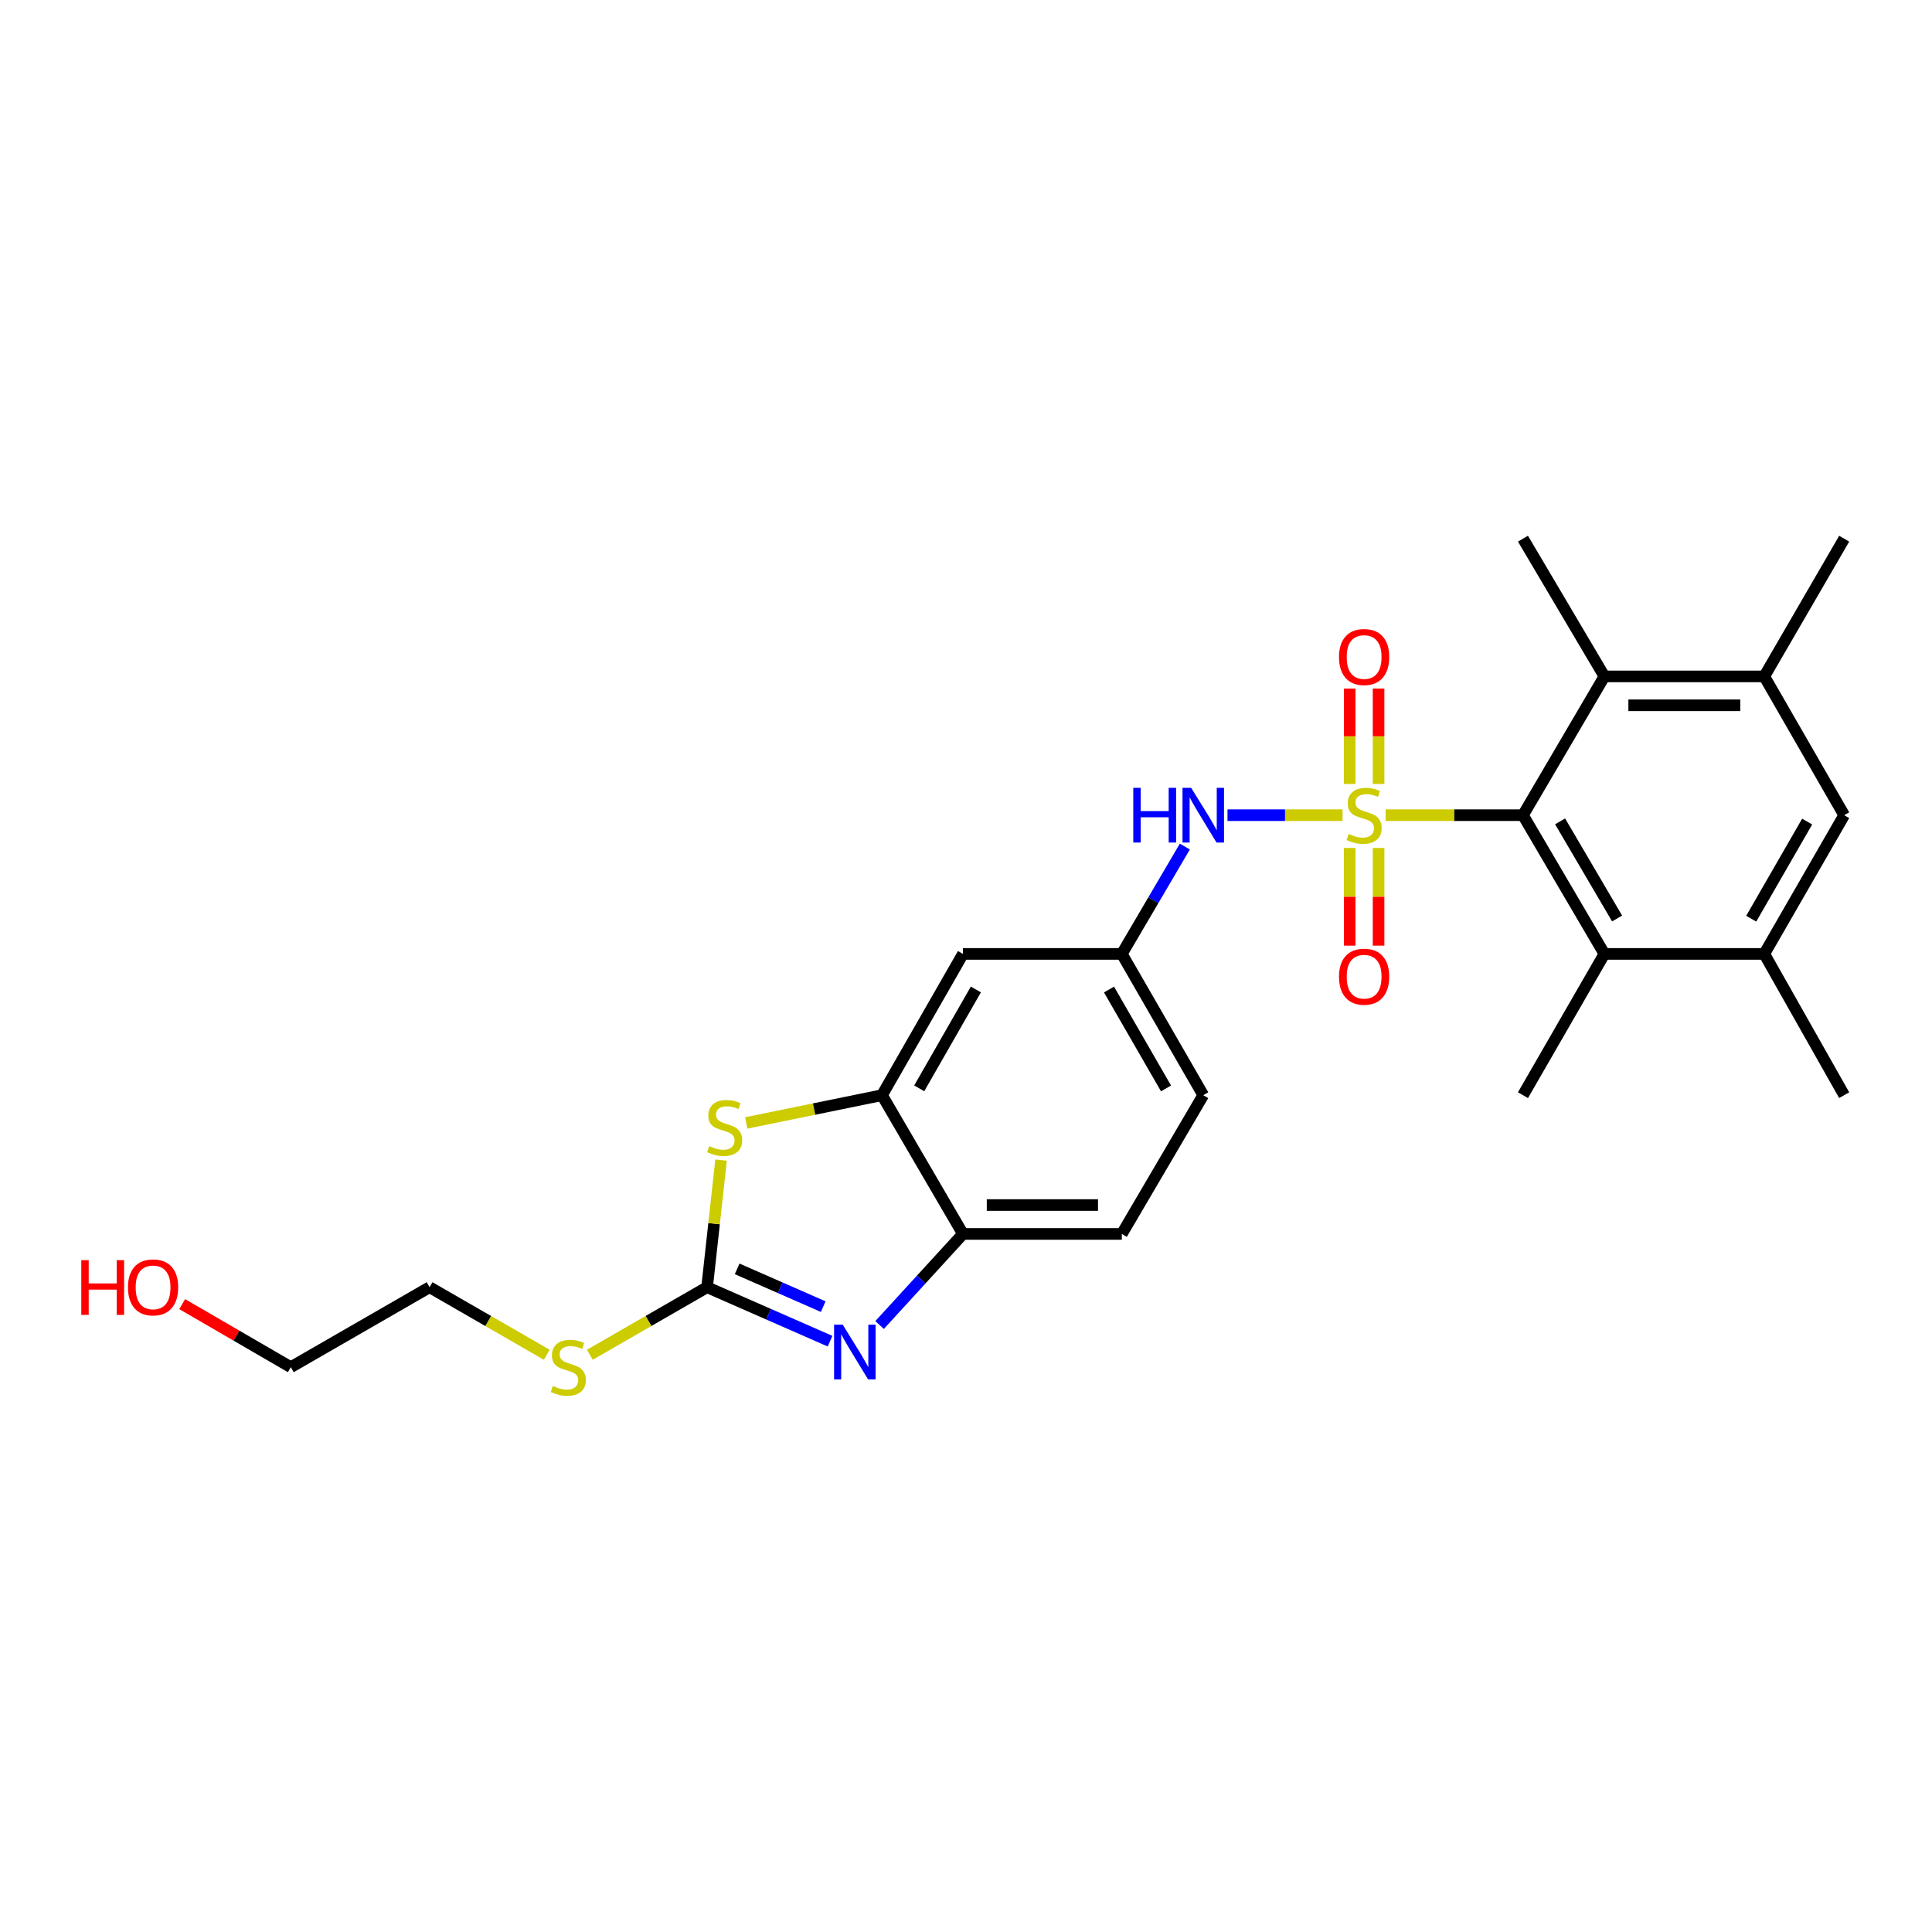 <?xml version='1.0' encoding='iso-8859-1'?>
<svg version='1.1' baseProfile='full'
              xmlns='http://www.w3.org/2000/svg'
                      xmlns:rdkit='http://www.rdkit.org/xml'
                      xmlns:xlink='http://www.w3.org/1999/xlink'
                  xml:space='preserve'
width='1000px' height='1000px' viewBox='0 0 1000 1000'>
<!-- END OF HEADER -->
<rect style='opacity:1.0;fill:#FFFFFF;stroke:none' width='1000' height='1000' x='0' y='0'> </rect>
<path class='bond-0' d='M 717.201,421.938 L 752.745,421.938' style='fill:none;fill-rule:evenodd;stroke:#CCCC00;stroke-width:6px;stroke-linecap:butt;stroke-linejoin:miter;stroke-opacity:1' />
<path class='bond-0' d='M 752.745,421.938 L 788.289,421.938' style='fill:none;fill-rule:evenodd;stroke:#000000;stroke-width:6px;stroke-linecap:butt;stroke-linejoin:miter;stroke-opacity:1' />
<path class='bond-4' d='M 694.904,421.938 L 665.126,421.938' style='fill:none;fill-rule:evenodd;stroke:#CCCC00;stroke-width:6px;stroke-linecap:butt;stroke-linejoin:miter;stroke-opacity:1' />
<path class='bond-4' d='M 665.126,421.938 L 635.347,421.938' style='fill:none;fill-rule:evenodd;stroke:#0000FF;stroke-width:6px;stroke-linecap:butt;stroke-linejoin:miter;stroke-opacity:1' />
<path class='bond-11' d='M 698.59,438.905 L 698.59,464.185' style='fill:none;fill-rule:evenodd;stroke:#CCCC00;stroke-width:6px;stroke-linecap:butt;stroke-linejoin:miter;stroke-opacity:1' />
<path class='bond-11' d='M 698.59,464.185 L 698.59,489.464' style='fill:none;fill-rule:evenodd;stroke:#FF0000;stroke-width:6px;stroke-linecap:butt;stroke-linejoin:miter;stroke-opacity:1' />
<path class='bond-11' d='M 713.542,438.905 L 713.542,464.185' style='fill:none;fill-rule:evenodd;stroke:#CCCC00;stroke-width:6px;stroke-linecap:butt;stroke-linejoin:miter;stroke-opacity:1' />
<path class='bond-11' d='M 713.542,464.185 L 713.542,489.464' style='fill:none;fill-rule:evenodd;stroke:#FF0000;stroke-width:6px;stroke-linecap:butt;stroke-linejoin:miter;stroke-opacity:1' />
<path class='bond-12' d='M 713.542,405.769 L 713.542,381.081' style='fill:none;fill-rule:evenodd;stroke:#CCCC00;stroke-width:6px;stroke-linecap:butt;stroke-linejoin:miter;stroke-opacity:1' />
<path class='bond-12' d='M 713.542,381.081 L 713.542,356.393' style='fill:none;fill-rule:evenodd;stroke:#FF0000;stroke-width:6px;stroke-linecap:butt;stroke-linejoin:miter;stroke-opacity:1' />
<path class='bond-12' d='M 698.59,405.769 L 698.59,381.081' style='fill:none;fill-rule:evenodd;stroke:#CCCC00;stroke-width:6px;stroke-linecap:butt;stroke-linejoin:miter;stroke-opacity:1' />
<path class='bond-12' d='M 698.59,381.081 L 698.59,356.393' style='fill:none;fill-rule:evenodd;stroke:#FF0000;stroke-width:6px;stroke-linecap:butt;stroke-linejoin:miter;stroke-opacity:1' />
<path class='bond-6' d='M 788.289,421.938 L 830.439,493.743' style='fill:none;fill-rule:evenodd;stroke:#000000;stroke-width:6px;stroke-linecap:butt;stroke-linejoin:miter;stroke-opacity:1' />
<path class='bond-6' d='M 807.506,425.139 L 837.011,475.403' style='fill:none;fill-rule:evenodd;stroke:#000000;stroke-width:6px;stroke-linecap:butt;stroke-linejoin:miter;stroke-opacity:1' />
<path class='bond-7' d='M 788.289,421.938 L 830.439,350.107' style='fill:none;fill-rule:evenodd;stroke:#000000;stroke-width:6px;stroke-linecap:butt;stroke-linejoin:miter;stroke-opacity:1' />
<path class='bond-1' d='M 365.985,666.264 L 369.604,633.371' style='fill:none;fill-rule:evenodd;stroke:#000000;stroke-width:6px;stroke-linecap:butt;stroke-linejoin:miter;stroke-opacity:1' />
<path class='bond-1' d='M 369.604,633.371 L 373.223,600.479' style='fill:none;fill-rule:evenodd;stroke:#CCCC00;stroke-width:6px;stroke-linecap:butt;stroke-linejoin:miter;stroke-opacity:1' />
<path class='bond-16' d='M 365.985,666.264 L 335.646,683.744' style='fill:none;fill-rule:evenodd;stroke:#000000;stroke-width:6px;stroke-linecap:butt;stroke-linejoin:miter;stroke-opacity:1' />
<path class='bond-16' d='M 335.646,683.744 L 305.306,701.224' style='fill:none;fill-rule:evenodd;stroke:#CCCC00;stroke-width:6px;stroke-linecap:butt;stroke-linejoin:miter;stroke-opacity:1' />
<path class='bond-28' d='M 365.985,666.264 L 397.808,680.229' style='fill:none;fill-rule:evenodd;stroke:#000000;stroke-width:6px;stroke-linecap:butt;stroke-linejoin:miter;stroke-opacity:1' />
<path class='bond-28' d='M 397.808,680.229 L 429.631,694.195' style='fill:none;fill-rule:evenodd;stroke:#0000FF;stroke-width:6px;stroke-linecap:butt;stroke-linejoin:miter;stroke-opacity:1' />
<path class='bond-28' d='M 381.54,656.761 L 403.817,666.537' style='fill:none;fill-rule:evenodd;stroke:#000000;stroke-width:6px;stroke-linecap:butt;stroke-linejoin:miter;stroke-opacity:1' />
<path class='bond-28' d='M 403.817,666.537 L 426.093,676.313' style='fill:none;fill-rule:evenodd;stroke:#0000FF;stroke-width:6px;stroke-linecap:butt;stroke-linejoin:miter;stroke-opacity:1' />
<path class='bond-2' d='M 455.271,685.827 L 476.847,662.256' style='fill:none;fill-rule:evenodd;stroke:#0000FF;stroke-width:6px;stroke-linecap:butt;stroke-linejoin:miter;stroke-opacity:1' />
<path class='bond-2' d='M 476.847,662.256 L 498.424,638.684' style='fill:none;fill-rule:evenodd;stroke:#000000;stroke-width:6px;stroke-linecap:butt;stroke-linejoin:miter;stroke-opacity:1' />
<path class='bond-3' d='M 386.247,581.235 L 421.385,574.049' style='fill:none;fill-rule:evenodd;stroke:#CCCC00;stroke-width:6px;stroke-linecap:butt;stroke-linejoin:miter;stroke-opacity:1' />
<path class='bond-3' d='M 421.385,574.049 L 456.523,566.862' style='fill:none;fill-rule:evenodd;stroke:#000000;stroke-width:6px;stroke-linecap:butt;stroke-linejoin:miter;stroke-opacity:1' />
<path class='bond-15' d='M 613.271,438.179 L 596.963,465.961' style='fill:none;fill-rule:evenodd;stroke:#0000FF;stroke-width:6px;stroke-linecap:butt;stroke-linejoin:miter;stroke-opacity:1' />
<path class='bond-15' d='M 596.963,465.961 L 580.655,493.743' style='fill:none;fill-rule:evenodd;stroke:#000000;stroke-width:6px;stroke-linecap:butt;stroke-linejoin:miter;stroke-opacity:1' />
<path class='bond-5' d='M 456.523,566.862 L 498.424,493.743' style='fill:none;fill-rule:evenodd;stroke:#000000;stroke-width:6px;stroke-linecap:butt;stroke-linejoin:miter;stroke-opacity:1' />
<path class='bond-5' d='M 475.781,563.329 L 505.112,512.146' style='fill:none;fill-rule:evenodd;stroke:#000000;stroke-width:6px;stroke-linecap:butt;stroke-linejoin:miter;stroke-opacity:1' />
<path class='bond-27' d='M 456.523,566.862 L 498.424,638.684' style='fill:none;fill-rule:evenodd;stroke:#000000;stroke-width:6px;stroke-linecap:butt;stroke-linejoin:miter;stroke-opacity:1' />
<path class='bond-9' d='M 830.439,493.743 L 913.185,493.743' style='fill:none;fill-rule:evenodd;stroke:#000000;stroke-width:6px;stroke-linecap:butt;stroke-linejoin:miter;stroke-opacity:1' />
<path class='bond-20' d='M 830.439,493.743 L 788.289,566.862' style='fill:none;fill-rule:evenodd;stroke:#000000;stroke-width:6px;stroke-linecap:butt;stroke-linejoin:miter;stroke-opacity:1' />
<path class='bond-10' d='M 830.439,350.107 L 913.185,350.107' style='fill:none;fill-rule:evenodd;stroke:#000000;stroke-width:6px;stroke-linecap:butt;stroke-linejoin:miter;stroke-opacity:1' />
<path class='bond-10' d='M 842.851,365.059 L 900.773,365.059' style='fill:none;fill-rule:evenodd;stroke:#000000;stroke-width:6px;stroke-linecap:butt;stroke-linejoin:miter;stroke-opacity:1' />
<path class='bond-19' d='M 830.439,350.107 L 788.289,278.824' style='fill:none;fill-rule:evenodd;stroke:#000000;stroke-width:6px;stroke-linecap:butt;stroke-linejoin:miter;stroke-opacity:1' />
<path class='bond-8' d='M 498.424,638.684 L 580.655,638.684' style='fill:none;fill-rule:evenodd;stroke:#000000;stroke-width:6px;stroke-linecap:butt;stroke-linejoin:miter;stroke-opacity:1' />
<path class='bond-8' d='M 510.758,623.732 L 568.32,623.732' style='fill:none;fill-rule:evenodd;stroke:#000000;stroke-width:6px;stroke-linecap:butt;stroke-linejoin:miter;stroke-opacity:1' />
<path class='bond-21' d='M 913.185,493.743 L 954.545,566.862' style='fill:none;fill-rule:evenodd;stroke:#000000;stroke-width:6px;stroke-linecap:butt;stroke-linejoin:miter;stroke-opacity:1' />
<path class='bond-26' d='M 913.185,493.743 L 954.545,421.938' style='fill:none;fill-rule:evenodd;stroke:#000000;stroke-width:6px;stroke-linecap:butt;stroke-linejoin:miter;stroke-opacity:1' />
<path class='bond-26' d='M 906.432,475.509 L 935.384,425.245' style='fill:none;fill-rule:evenodd;stroke:#000000;stroke-width:6px;stroke-linecap:butt;stroke-linejoin:miter;stroke-opacity:1' />
<path class='bond-13' d='M 913.185,350.107 L 954.545,421.938' style='fill:none;fill-rule:evenodd;stroke:#000000;stroke-width:6px;stroke-linecap:butt;stroke-linejoin:miter;stroke-opacity:1' />
<path class='bond-22' d='M 913.185,350.107 L 954.545,278.824' style='fill:none;fill-rule:evenodd;stroke:#000000;stroke-width:6px;stroke-linecap:butt;stroke-linejoin:miter;stroke-opacity:1' />
<path class='bond-14' d='M 498.424,493.743 L 580.655,493.743' style='fill:none;fill-rule:evenodd;stroke:#000000;stroke-width:6px;stroke-linecap:butt;stroke-linejoin:miter;stroke-opacity:1' />
<path class='bond-18' d='M 580.655,493.743 L 622.805,566.862' style='fill:none;fill-rule:evenodd;stroke:#000000;stroke-width:6px;stroke-linecap:butt;stroke-linejoin:miter;stroke-opacity:1' />
<path class='bond-18' d='M 574.023,512.179 L 603.528,563.362' style='fill:none;fill-rule:evenodd;stroke:#000000;stroke-width:6px;stroke-linecap:butt;stroke-linejoin:miter;stroke-opacity:1' />
<path class='bond-24' d='M 283.002,701.222 L 252.675,683.743' style='fill:none;fill-rule:evenodd;stroke:#CCCC00;stroke-width:6px;stroke-linecap:butt;stroke-linejoin:miter;stroke-opacity:1' />
<path class='bond-24' d='M 252.675,683.743 L 222.348,666.264' style='fill:none;fill-rule:evenodd;stroke:#000000;stroke-width:6px;stroke-linecap:butt;stroke-linejoin:miter;stroke-opacity:1' />
<path class='bond-17' d='M 580.655,638.684 L 622.805,566.862' style='fill:none;fill-rule:evenodd;stroke:#000000;stroke-width:6px;stroke-linecap:butt;stroke-linejoin:miter;stroke-opacity:1' />
<path class='bond-23' d='M 94.295,675.008 L 122.406,691.328' style='fill:none;fill-rule:evenodd;stroke:#FF0000;stroke-width:6px;stroke-linecap:butt;stroke-linejoin:miter;stroke-opacity:1' />
<path class='bond-23' d='M 122.406,691.328 L 150.517,707.649' style='fill:none;fill-rule:evenodd;stroke:#000000;stroke-width:6px;stroke-linecap:butt;stroke-linejoin:miter;stroke-opacity:1' />
<path class='bond-25' d='M 222.348,666.264 L 150.517,707.649' style='fill:none;fill-rule:evenodd;stroke:#000000;stroke-width:6px;stroke-linecap:butt;stroke-linejoin:miter;stroke-opacity:1' />
<path  class='atom-0' d='M 698.066 431.658
Q 698.386 431.778, 699.706 432.338
Q 701.026 432.898, 702.466 433.258
Q 703.946 433.578, 705.386 433.578
Q 708.066 433.578, 709.626 432.298
Q 711.186 430.978, 711.186 428.698
Q 711.186 427.138, 710.386 426.178
Q 709.626 425.218, 708.426 424.698
Q 707.226 424.178, 705.226 423.578
Q 702.706 422.818, 701.186 422.098
Q 699.706 421.378, 698.626 419.858
Q 697.586 418.338, 697.586 415.778
Q 697.586 412.218, 699.986 410.018
Q 702.426 407.818, 707.226 407.818
Q 710.506 407.818, 714.226 409.378
L 713.306 412.458
Q 709.906 411.058, 707.346 411.058
Q 704.586 411.058, 703.066 412.218
Q 701.546 413.338, 701.586 415.298
Q 701.586 416.818, 702.346 417.738
Q 703.146 418.658, 704.266 419.178
Q 705.426 419.698, 707.346 420.298
Q 709.906 421.098, 711.426 421.898
Q 712.946 422.698, 714.026 424.338
Q 715.146 425.938, 715.146 428.698
Q 715.146 432.618, 712.506 434.738
Q 709.906 436.818, 705.546 436.818
Q 703.026 436.818, 701.106 436.258
Q 699.226 435.738, 696.986 434.818
L 698.066 431.658
' fill='#CCCC00'/>
<path  class='atom-3' d='M 436.199 685.664
L 445.479 700.664
Q 446.399 702.144, 447.879 704.824
Q 449.359 707.504, 449.439 707.664
L 449.439 685.664
L 453.199 685.664
L 453.199 713.984
L 449.319 713.984
L 439.359 697.584
Q 438.199 695.664, 436.959 693.464
Q 435.759 691.264, 435.399 690.584
L 435.399 713.984
L 431.719 713.984
L 431.719 685.664
L 436.199 685.664
' fill='#0000FF'/>
<path  class='atom-4' d='M 367.089 593.237
Q 367.409 593.357, 368.729 593.917
Q 370.049 594.477, 371.489 594.837
Q 372.969 595.157, 374.409 595.157
Q 377.089 595.157, 378.649 593.877
Q 380.209 592.557, 380.209 590.277
Q 380.209 588.717, 379.409 587.757
Q 378.649 586.797, 377.449 586.277
Q 376.249 585.757, 374.249 585.157
Q 371.729 584.397, 370.209 583.677
Q 368.729 582.957, 367.649 581.437
Q 366.609 579.917, 366.609 577.357
Q 366.609 573.797, 369.009 571.597
Q 371.449 569.397, 376.249 569.397
Q 379.529 569.397, 383.249 570.957
L 382.329 574.037
Q 378.929 572.637, 376.369 572.637
Q 373.609 572.637, 372.089 573.797
Q 370.569 574.917, 370.609 576.877
Q 370.609 578.397, 371.369 579.317
Q 372.169 580.237, 373.289 580.757
Q 374.449 581.277, 376.369 581.877
Q 378.929 582.677, 380.449 583.477
Q 381.969 584.277, 383.049 585.917
Q 384.169 587.517, 384.169 590.277
Q 384.169 594.197, 381.529 596.317
Q 378.929 598.397, 374.569 598.397
Q 372.049 598.397, 370.129 597.837
Q 368.249 597.317, 366.009 596.397
L 367.089 593.237
' fill='#CCCC00'/>
<path  class='atom-5' d='M 586.585 407.778
L 590.425 407.778
L 590.425 419.818
L 604.905 419.818
L 604.905 407.778
L 608.745 407.778
L 608.745 436.098
L 604.905 436.098
L 604.905 423.018
L 590.425 423.018
L 590.425 436.098
L 586.585 436.098
L 586.585 407.778
' fill='#0000FF'/>
<path  class='atom-5' d='M 616.545 407.778
L 625.825 422.778
Q 626.745 424.258, 628.225 426.938
Q 629.705 429.618, 629.785 429.778
L 629.785 407.778
L 633.545 407.778
L 633.545 436.098
L 629.665 436.098
L 619.705 419.698
Q 618.545 417.778, 617.305 415.578
Q 616.105 413.378, 615.745 412.698
L 615.745 436.098
L 612.065 436.098
L 612.065 407.778
L 616.545 407.778
' fill='#0000FF'/>
<path  class='atom-12' d='M 693.066 505.528
Q 693.066 498.728, 696.426 494.928
Q 699.786 491.128, 706.066 491.128
Q 712.346 491.128, 715.706 494.928
Q 719.066 498.728, 719.066 505.528
Q 719.066 512.408, 715.666 516.328
Q 712.266 520.208, 706.066 520.208
Q 699.826 520.208, 696.426 516.328
Q 693.066 512.448, 693.066 505.528
M 706.066 517.008
Q 710.386 517.008, 712.706 514.128
Q 715.066 511.208, 715.066 505.528
Q 715.066 499.968, 712.706 497.168
Q 710.386 494.328, 706.066 494.328
Q 701.746 494.328, 699.386 497.128
Q 697.066 499.928, 697.066 505.528
Q 697.066 511.248, 699.386 514.128
Q 701.746 517.008, 706.066 517.008
' fill='#FF0000'/>
<path  class='atom-13' d='M 693.066 340.069
Q 693.066 333.269, 696.426 329.469
Q 699.786 325.669, 706.066 325.669
Q 712.346 325.669, 715.706 329.469
Q 719.066 333.269, 719.066 340.069
Q 719.066 346.949, 715.666 350.869
Q 712.266 354.749, 706.066 354.749
Q 699.826 354.749, 696.426 350.869
Q 693.066 346.989, 693.066 340.069
M 706.066 351.549
Q 710.386 351.549, 712.706 348.669
Q 715.066 345.749, 715.066 340.069
Q 715.066 334.509, 712.706 331.709
Q 710.386 328.869, 706.066 328.869
Q 701.746 328.869, 699.386 331.669
Q 697.066 334.469, 697.066 340.069
Q 697.066 345.789, 699.386 348.669
Q 701.746 351.549, 706.066 351.549
' fill='#FF0000'/>
<path  class='atom-17' d='M 286.154 717.369
Q 286.474 717.489, 287.794 718.049
Q 289.114 718.609, 290.554 718.969
Q 292.034 719.289, 293.474 719.289
Q 296.154 719.289, 297.714 718.009
Q 299.274 716.689, 299.274 714.409
Q 299.274 712.849, 298.474 711.889
Q 297.714 710.929, 296.514 710.409
Q 295.314 709.889, 293.314 709.289
Q 290.794 708.529, 289.274 707.809
Q 287.794 707.089, 286.714 705.569
Q 285.674 704.049, 285.674 701.489
Q 285.674 697.929, 288.074 695.729
Q 290.514 693.529, 295.314 693.529
Q 298.594 693.529, 302.314 695.089
L 301.394 698.169
Q 297.994 696.769, 295.434 696.769
Q 292.674 696.769, 291.154 697.929
Q 289.634 699.049, 289.674 701.009
Q 289.674 702.529, 290.434 703.449
Q 291.234 704.369, 292.354 704.889
Q 293.514 705.409, 295.434 706.009
Q 297.994 706.809, 299.514 707.609
Q 301.034 708.409, 302.114 710.049
Q 303.234 711.649, 303.234 714.409
Q 303.234 718.329, 300.594 720.449
Q 297.994 722.529, 293.634 722.529
Q 291.114 722.529, 289.194 721.969
Q 287.314 721.449, 285.074 720.529
L 286.154 717.369
' fill='#CCCC00'/>
<path  class='atom-24' d='M 42.075 652.264
L 45.915 652.264
L 45.915 664.304
L 60.395 664.304
L 60.395 652.264
L 64.235 652.264
L 64.235 680.584
L 60.395 680.584
L 60.395 667.504
L 45.915 667.504
L 45.915 680.584
L 42.075 680.584
L 42.075 652.264
' fill='#FF0000'/>
<path  class='atom-24' d='M 66.235 666.344
Q 66.235 659.544, 69.595 655.744
Q 72.955 651.944, 79.235 651.944
Q 85.515 651.944, 88.875 655.744
Q 92.235 659.544, 92.235 666.344
Q 92.235 673.224, 88.835 677.144
Q 85.435 681.024, 79.235 681.024
Q 72.995 681.024, 69.595 677.144
Q 66.235 673.264, 66.235 666.344
M 79.235 677.824
Q 83.555 677.824, 85.875 674.944
Q 88.235 672.024, 88.235 666.344
Q 88.235 660.784, 85.875 657.984
Q 83.555 655.144, 79.235 655.144
Q 74.915 655.144, 72.555 657.944
Q 70.235 660.744, 70.235 666.344
Q 70.235 672.064, 72.555 674.944
Q 74.915 677.824, 79.235 677.824
' fill='#FF0000'/>
</svg>
